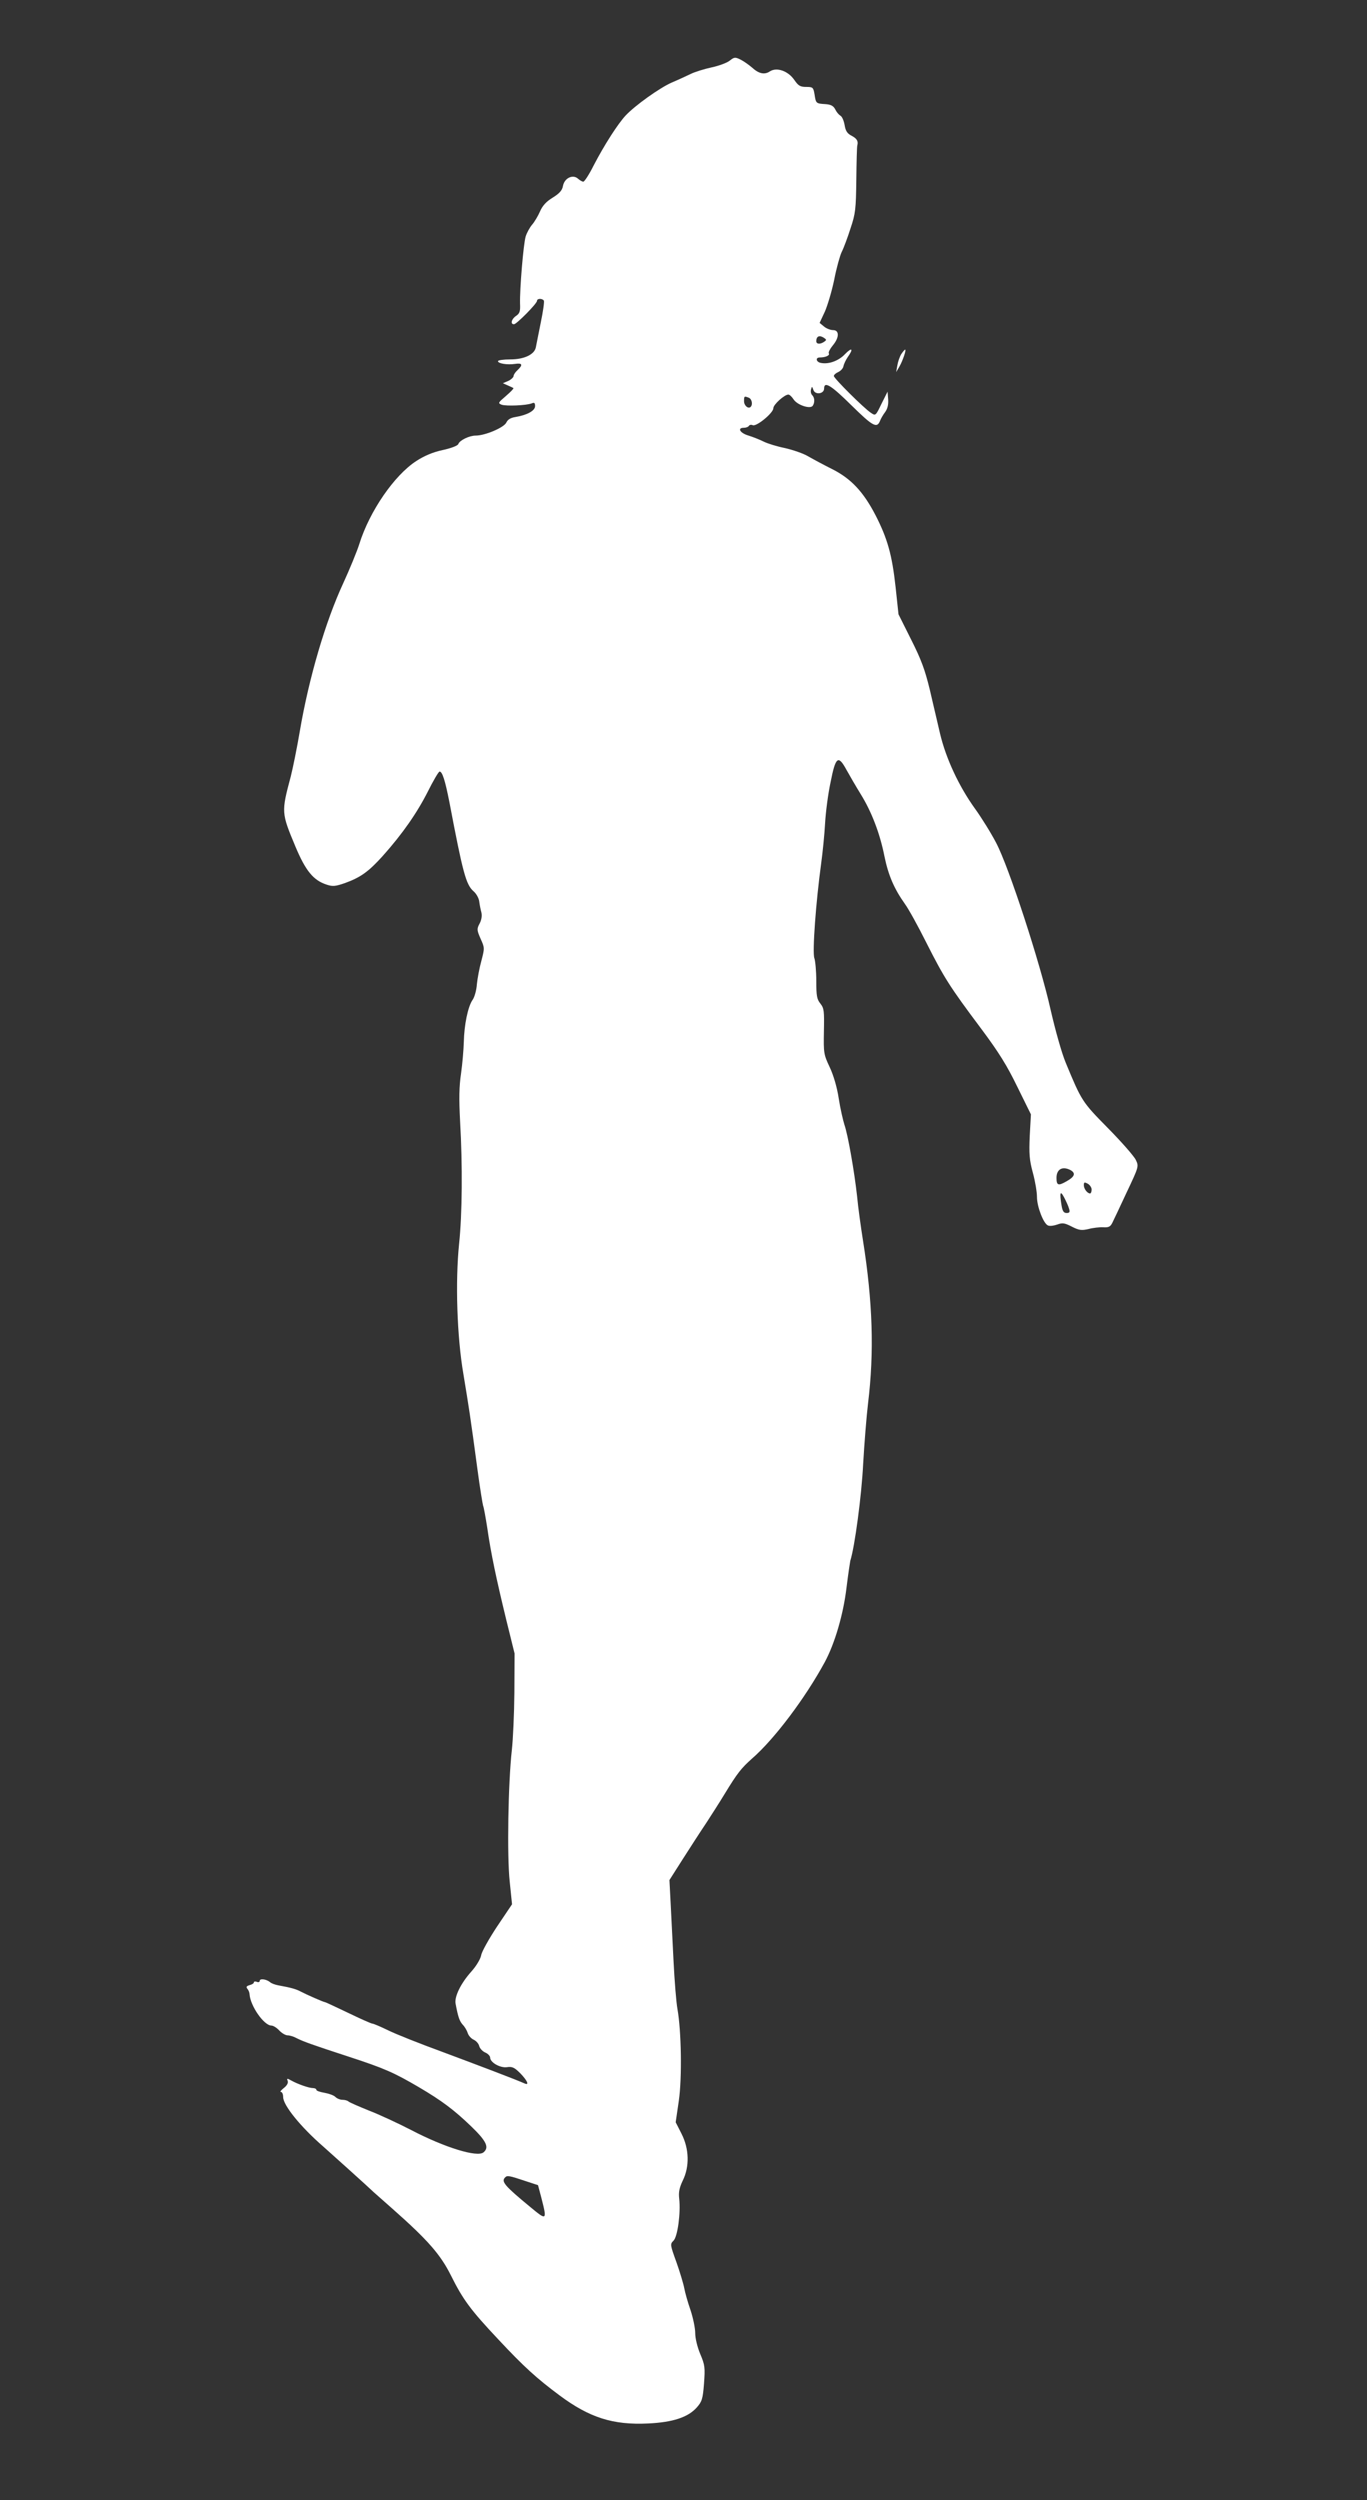 <?xml version="1.0" standalone="no"?>
<!DOCTYPE svg PUBLIC "-//W3C//DTD SVG 20010904//EN"
 "http://www.w3.org/TR/2001/REC-SVG-20010904/DTD/svg10.dtd">
<svg version="1.0" xmlns="http://www.w3.org/2000/svg"
 width="700pt" height="1280pt" viewBox="0 0 700 1280"
 preserveAspectRatio="xMidYMid meet">
<rect x="0" y="0" width="700" height="1280" fill="#333333" stroke="none"/>
<g transform="translate(0,1280) scale(0.1,-0.1)"
fill="#ffffff" stroke="none">
<path d="M3736 12489 c-14 -11 -55 -26 -92 -34 -37 -8 -86 -23 -108 -34 -23
-11 -66 -31 -97 -44 -61 -27 -186 -116 -235 -168 -40 -43 -109 -150 -164 -256
-23 -46 -47 -83 -53 -83 -6 0 -18 7 -27 15 -26 24 -69 4 -77 -36 -4 -24 -18
-39 -53 -61 -33 -20 -52 -41 -65 -71 -10 -23 -28 -53 -40 -67 -12 -14 -27 -41
-33 -60 -12 -40 -31 -272 -29 -344 2 -40 -2 -51 -20 -63 -24 -16 -31 -43 -11
-43 13 0 118 106 118 120 0 13 27 13 35 1 3 -5 -4 -56 -16 -113 -11 -57 -23
-113 -25 -126 -7 -37 -60 -62 -131 -62 -35 0 -63 -4 -63 -9 0 -12 48 -20 87
-14 38 6 42 -5 13 -32 -11 -10 -20 -23 -20 -30 0 -6 -12 -18 -27 -25 l-28 -12
25 -11 c14 -6 27 -12 29 -14 3 -2 -15 -20 -38 -40 -41 -35 -42 -37 -22 -45 24
-8 125 -4 154 7 13 6 17 2 17 -14 0 -24 -41 -46 -101 -56 -25 -4 -39 -13 -46
-28 -12 -26 -109 -67 -157 -67 -33 0 -82 -24 -89 -43 -3 -9 -38 -22 -80 -31
-51 -11 -95 -30 -135 -56 -113 -73 -240 -258 -292 -425 -12 -38 -49 -128 -82
-200 -91 -196 -176 -484 -223 -760 -14 -83 -35 -186 -46 -230 -49 -183 -48
-187 23 -357 53 -127 93 -175 161 -197 30 -10 44 -9 93 8 80 29 121 58 194
139 101 113 176 221 231 330 28 56 55 102 60 102 14 0 28 -44 50 -155 69 -363
85 -424 124 -458 14 -12 27 -35 29 -52 2 -16 7 -42 11 -56 4 -17 1 -38 -9 -57
-15 -28 -14 -34 5 -78 21 -46 21 -48 4 -113 -10 -36 -20 -90 -23 -120 -2 -30
-12 -66 -22 -80 -24 -34 -43 -128 -45 -216 -1 -38 -7 -110 -14 -160 -10 -68
-11 -128 -5 -245 13 -225 11 -476 -5 -627 -20 -194 -11 -476 22 -668 27 -163
36 -219 72 -488 13 -98 27 -181 29 -186 3 -5 12 -55 21 -112 19 -132 46 -260
98 -474 l42 -170 -1 -200 c-1 -110 -7 -243 -13 -295 -19 -168 -25 -543 -11
-672 l12 -117 -76 -113 c-41 -62 -79 -129 -82 -148 -4 -20 -25 -55 -50 -83
-54 -60 -88 -129 -81 -165 13 -70 20 -88 36 -107 11 -11 22 -30 26 -43 4 -13
17 -28 30 -34 13 -6 26 -20 29 -33 3 -12 17 -27 31 -33 14 -6 25 -18 25 -26 0
-25 52 -54 86 -49 26 4 38 -1 68 -31 35 -36 48 -63 24 -53 -47 21 -245 96
-422 162 -115 42 -241 92 -279 111 -39 19 -75 34 -80 34 -6 0 -62 25 -124 55
-63 30 -116 55 -119 55 -7 0 -93 38 -124 54 -24 13 -49 20 -115 32 -16 3 -36
10 -43 17 -19 15 -52 19 -52 6 0 -6 -7 -9 -15 -5 -8 3 -15 2 -15 -3 0 -5 -10
-11 -22 -14 -16 -5 -19 -9 -11 -19 6 -7 11 -20 11 -28 4 -60 74 -160 112 -160
9 0 27 -11 40 -25 13 -14 32 -25 43 -25 10 0 31 -6 45 -14 36 -18 77 -33 267
-95 184 -60 233 -82 361 -157 117 -69 180 -116 271 -204 74 -72 89 -104 59
-129 -32 -27 -200 25 -372 115 -66 34 -163 79 -215 99 -52 21 -98 41 -104 46
-5 5 -19 9 -31 9 -13 0 -29 7 -37 15 -8 8 -33 17 -56 21 -23 4 -41 10 -41 15
0 5 -8 9 -17 9 -21 0 -78 20 -112 39 -21 12 -23 11 -18 -2 4 -10 -3 -24 -20
-37 -14 -11 -21 -20 -14 -20 6 0 11 -12 11 -26 0 -42 89 -152 205 -253 35 -31
231 -207 261 -236 6 -5 49 -43 95 -84 181 -160 245 -234 298 -340 62 -124 99
-175 244 -329 129 -138 195 -198 312 -285 153 -114 274 -153 455 -144 126 6
204 32 248 82 26 29 31 43 37 122 6 82 5 94 -19 151 -15 36 -26 80 -26 108 0
25 -11 78 -24 117 -14 40 -28 90 -32 112 -4 22 -22 82 -40 133 -33 91 -33 93
-15 111 21 21 37 141 29 215 -4 33 1 56 18 92 36 73 33 163 -6 240 l-30 59 16
110 c17 119 13 357 -7 470 -6 33 -15 143 -20 245 -5 102 -12 237 -15 300 l-6
115 70 110 c39 61 92 143 119 183 26 40 69 107 95 150 64 105 84 130 139 179
114 99 272 309 372 493 52 96 96 247 112 384 8 65 17 125 19 135 23 72 58 335
66 496 6 105 17 244 25 310 32 263 24 520 -26 835 -11 69 -25 170 -30 225 -14
127 -47 316 -65 367 -7 22 -21 82 -29 134 -9 59 -27 120 -47 162 -30 64 -31
71 -29 182 2 104 1 118 -18 142 -18 22 -21 40 -21 116 0 50 -5 103 -10 117
-11 29 8 288 35 485 8 58 17 150 20 205 3 55 15 149 28 210 26 132 39 142 82
63 16 -29 48 -84 72 -123 56 -90 99 -202 122 -319 20 -97 49 -165 105 -244 19
-26 68 -115 109 -197 91 -180 120 -226 278 -437 95 -127 136 -194 189 -303
l69 -140 -6 -110 c-4 -92 -2 -123 16 -189 12 -44 21 -99 21 -124 0 -50 34
-138 57 -146 9 -4 30 -1 47 5 27 10 38 8 75 -11 37 -19 50 -20 85 -12 22 6 57
10 75 9 28 -2 37 3 47 23 7 14 40 84 74 157 62 131 62 132 46 165 -9 19 -73
92 -142 162 -133 135 -135 138 -217 336 -20 48 -53 165 -77 270 -54 242 -214
732 -279 855 -26 50 -75 129 -109 176 -82 114 -148 256 -178 382 -13 56 -37
158 -53 227 -24 99 -43 152 -95 255 l-65 130 -15 140 c-18 164 -41 247 -103
368 -62 119 -124 186 -221 235 -42 21 -98 51 -124 66 -25 15 -79 33 -118 42
-40 8 -89 23 -109 33 -20 10 -55 24 -78 31 -44 13 -59 40 -24 40 11 0 22 4 26
10 3 5 12 7 20 3 20 -7 105 63 105 87 0 19 57 70 77 70 6 0 18 -11 27 -25 19
-29 86 -51 98 -32 11 17 10 41 -3 54 -6 6 -9 19 -6 29 5 18 5 17 12 -2 9 -27
55 -21 55 7 0 39 36 17 141 -87 109 -107 130 -119 146 -77 4 10 15 30 26 44
12 17 17 38 15 65 l-3 39 -31 -62 c-30 -62 -30 -63 -55 -46 -36 24 -189 176
-189 188 0 6 10 15 22 20 13 6 25 19 27 30 2 11 12 32 22 47 31 43 22 52 -14
15 -32 -34 -83 -53 -123 -45 -25 4 -30 28 -6 28 30 0 53 11 46 21 -3 5 6 23
20 40 34 40 35 79 2 79 -13 0 -34 8 -46 18 l-23 19 27 58 c14 32 36 106 48
164 11 58 29 122 38 141 10 19 30 73 45 120 26 77 28 100 30 250 1 91 3 170 5
175 6 23 -2 35 -29 50 -22 11 -31 24 -36 55 -4 22 -13 44 -22 48 -8 5 -20 19
-26 32 -9 18 -22 25 -51 27 -47 3 -48 3 -55 50 -6 36 -9 38 -43 38 -30 0 -40
6 -60 35 -32 47 -90 67 -125 45 -28 -19 -57 -13 -93 20 -14 12 -39 30 -56 39
-30 15 -34 14 -58 -5z m484 -1419 c13 -9 13 -11 0 -20 -21 -14 -40 -12 -40 3
0 26 16 33 40 17z m-386 -306 c16 -6 22 -35 10 -47 -12 -12 -34 6 -34 29 0 26
1 27 24 18z m1647 -3954 c29 -16 23 -34 -20 -58 -42 -24 -51 -21 -51 18 0 44
30 61 71 40z m109 -100 c0 -11 -4 -20 -8 -20 -14 0 -32 24 -32 42 0 16 3 17
20 8 11 -6 20 -20 20 -30z m-116 -97 c6 -18 3 -23 -12 -23 -15 0 -21 9 -26 38
-11 67 -7 80 13 42 10 -19 22 -45 25 -57z m-2789 -4977 l70 -23 17 -64 c30
-117 28 -118 -54 -50 -136 112 -153 133 -131 154 10 11 23 8 98 -17z"/>
<path d="M4615 10987 c-8 -13 -17 -39 -20 -58 l-6 -34 17 29 c17 30 36 86 29
86 -3 0 -11 -10 -20 -23z"/>
</g>
</svg>
